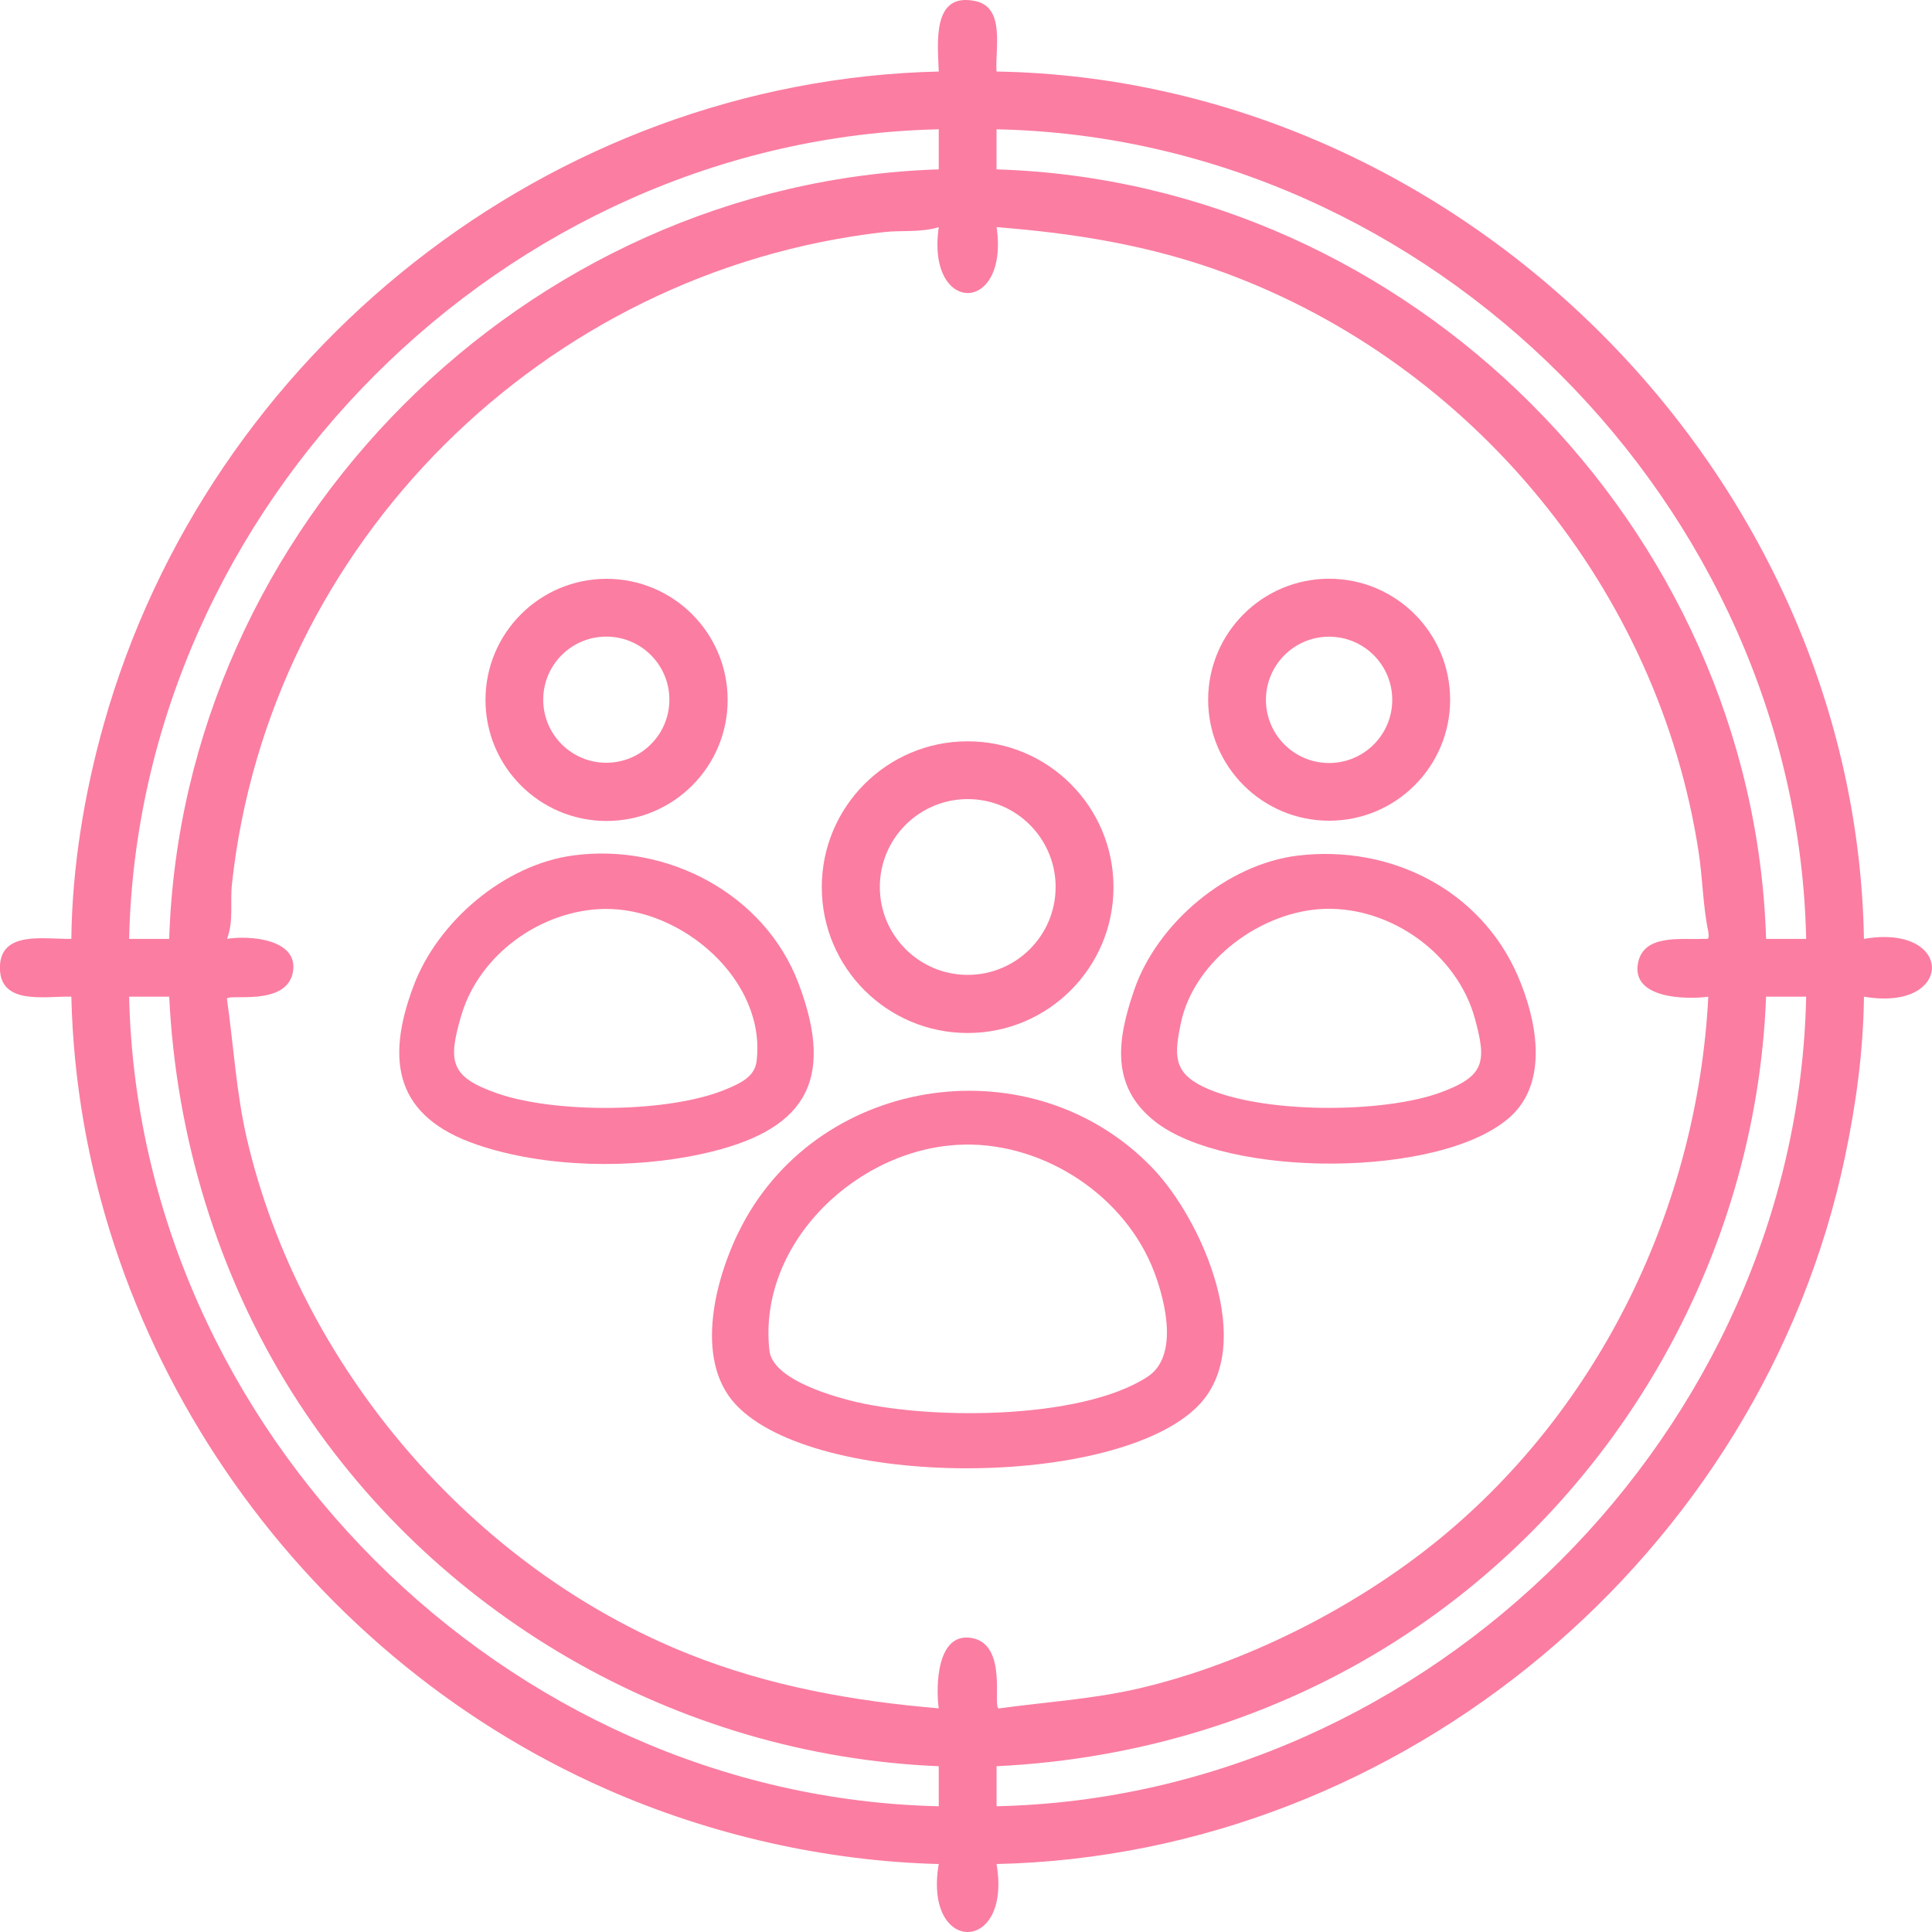 <svg width="164" height="164" viewBox="0 0 164 164" fill="none" xmlns="http://www.w3.org/2000/svg">
<g clip-path="url(#clip0_2225_9638)">
<path d="M84.592 6.071C124.05 6.747 157.539 40.242 158.223 79.698C165.918 78.373 165.918 85.928 158.223 84.603C158.177 89.206 157.547 93.782 156.599 98.271C149.5 131.91 119.093 157.464 84.592 158.23C85.917 165.925 78.362 165.925 79.687 158.23C70.055 157.985 60.282 155.753 51.488 151.88C25.049 140.239 6.736 113.688 6.056 84.603C3.863 84.543 -0.008 85.37 -0.008 82.149C-0.008 78.928 3.863 79.755 6.056 79.695C6.124 73.608 7.155 67.352 8.805 61.488C17.69 29.915 46.7 6.841 79.687 6.071C79.604 3.628 79.087 -0.695 82.806 0.094C85.366 0.638 84.452 4.195 84.592 6.071ZM79.687 10.976C42.86 11.773 11.788 42.9 10.961 79.698H14.363C15.477 44.663 44.643 15.495 79.687 14.378V10.976ZM153.318 79.698C152.532 42.907 121.422 11.723 84.592 10.976V14.378C119.655 15.454 148.839 44.659 149.916 79.698H153.318ZM79.683 19.286C78.116 19.755 76.549 19.528 75.009 19.705C46.191 22.994 22.837 46.109 19.691 75.02C19.517 76.602 19.854 78.139 19.272 79.695C21.16 79.389 25.299 79.702 24.876 82.443C24.4 85.536 19.238 84.29 19.265 84.799C19.835 88.772 20.05 92.77 20.964 96.693C25.465 115.976 40.066 133.065 58.44 140.397C65.274 143.124 72.369 144.396 79.683 145.015C79.43 143.093 79.528 138.585 82.432 139.034C85.63 139.529 84.211 144.996 84.788 145.023C88.761 144.475 92.767 144.237 96.683 143.324C105.662 141.228 115.045 136.478 122.159 130.664C135.895 119.434 144.097 102.338 145.011 84.607C143.089 84.86 138.576 84.762 139.026 81.858C139.426 79.268 142.643 79.778 144.456 79.698C145.029 79.672 145.082 79.842 145.018 79.128C144.55 76.908 144.539 74.631 144.199 72.388C140.823 50.115 125.04 30.916 103.947 23.153C97.645 20.834 91.283 19.804 84.6 19.282C85.668 26.755 78.607 26.721 79.687 19.282L79.683 19.286ZM14.363 84.603H10.961C11.796 121.405 42.875 152.51 79.687 153.326V149.927C57.367 149.01 36.623 136.988 24.777 118.177C18.472 108.16 14.937 96.455 14.363 84.603ZM153.318 84.603H149.916C149.066 106.835 137.089 127.496 118.398 139.363C108.259 145.801 96.626 149.35 84.596 149.927V153.326C121.392 152.521 152.544 121.417 153.318 84.603Z" fill="#FB7DA2"/>
<path d="M62.444 119.212C58.83 115.338 60.775 108.198 63.002 103.984C69.795 91.147 87.716 88.636 97.816 99.132C102.057 103.539 106.705 114.19 101.732 119.306C94.837 126.397 69.202 126.465 62.44 119.212H62.444ZM81.863 97.162C72.96 97.312 64.29 105.43 65.313 114.639C65.57 116.946 70.033 118.325 72.049 118.853C78.469 120.541 91.703 120.598 97.412 116.867C100.04 115.149 98.957 110.577 97.99 108.013C95.566 101.568 88.747 97.041 81.863 97.158V97.162Z" fill="#FB7DA2"/>
<path d="M110.185 72.627C118.013 71.694 125.67 75.519 128.839 82.836C130.417 86.476 131.523 91.8 128.204 94.798C122.367 100.061 104.087 100.012 98.004 95.168C94.225 92.159 94.844 88.202 96.282 84.022C98.235 78.351 104.182 73.34 110.182 72.627H110.185ZM112.451 77.15C107.108 77.312 101.353 81.511 100.24 86.846C99.681 89.519 99.586 90.996 102.082 92.223C106.851 94.567 117.394 94.556 122.344 92.714C126.022 91.343 126.21 90.157 125.202 86.472C123.703 80.998 118.111 76.976 112.451 77.15Z" fill="#FB7DA2"/>
<path d="M48.629 72.619C56.604 71.532 64.9 75.855 67.784 83.475C71.009 91.993 68.154 96.067 59.609 97.947C53.681 99.25 46.258 99.136 40.496 97.169C33.62 94.821 32.661 90.15 35.119 83.652C37.177 78.215 42.788 73.416 48.629 72.619ZM51.28 77.154C45.922 77.263 40.692 81.005 39.159 86.186C37.989 90.154 38.23 91.422 42.21 92.812C47.141 94.534 56.819 94.492 61.66 92.453C62.815 91.966 64.054 91.419 64.22 90.109C65.085 83.225 57.876 77.022 51.276 77.158L51.28 77.154Z" fill="#FB7DA2"/>
<path d="M94.52 75.308C94.52 82.145 88.977 87.688 82.139 87.688C75.301 87.688 69.758 82.145 69.758 75.308C69.758 68.47 75.301 62.927 82.139 62.927C88.977 62.927 94.52 68.47 94.52 75.308ZM89.608 75.292C89.608 71.173 86.266 67.832 82.147 67.832C78.027 67.832 74.685 71.173 74.685 75.292C74.685 79.412 78.027 82.753 82.147 82.753C86.266 82.753 89.608 79.412 89.608 75.292Z" fill="#FB7DA2"/>
<path d="M61.767 59.412C61.767 65.09 57.164 69.689 51.489 69.689C45.814 69.689 41.211 65.087 41.211 59.412C41.211 53.737 45.814 49.134 51.489 49.134C57.164 49.134 61.767 53.737 61.767 59.412ZM56.821 59.393C56.821 56.436 54.423 54.039 51.466 54.039C48.51 54.039 46.112 56.436 46.112 59.393C46.112 62.349 48.51 64.747 51.466 64.747C54.423 64.747 56.821 62.349 56.821 59.393Z" fill="#FB7DA2"/>
<path d="M123.096 59.397C123.096 65.068 118.497 69.667 112.825 69.667C107.154 69.667 102.555 65.068 102.555 59.397C102.555 53.725 107.154 49.127 112.825 49.127C118.497 49.127 123.096 53.725 123.096 59.397ZM118.183 59.408C118.183 56.448 115.782 54.046 112.821 54.046C109.861 54.046 107.46 56.448 107.46 59.408C107.46 62.368 109.861 64.769 112.821 64.769C115.782 64.769 118.183 62.368 118.183 59.408Z" fill="#FB7DA2"/>
</g>
<defs>
<clipPath id="clip0_2225_9638">
<rect width="164" height="164" fill="white" transform="translate(-0.008)"/>
</clipPath>
</defs>
</svg>
